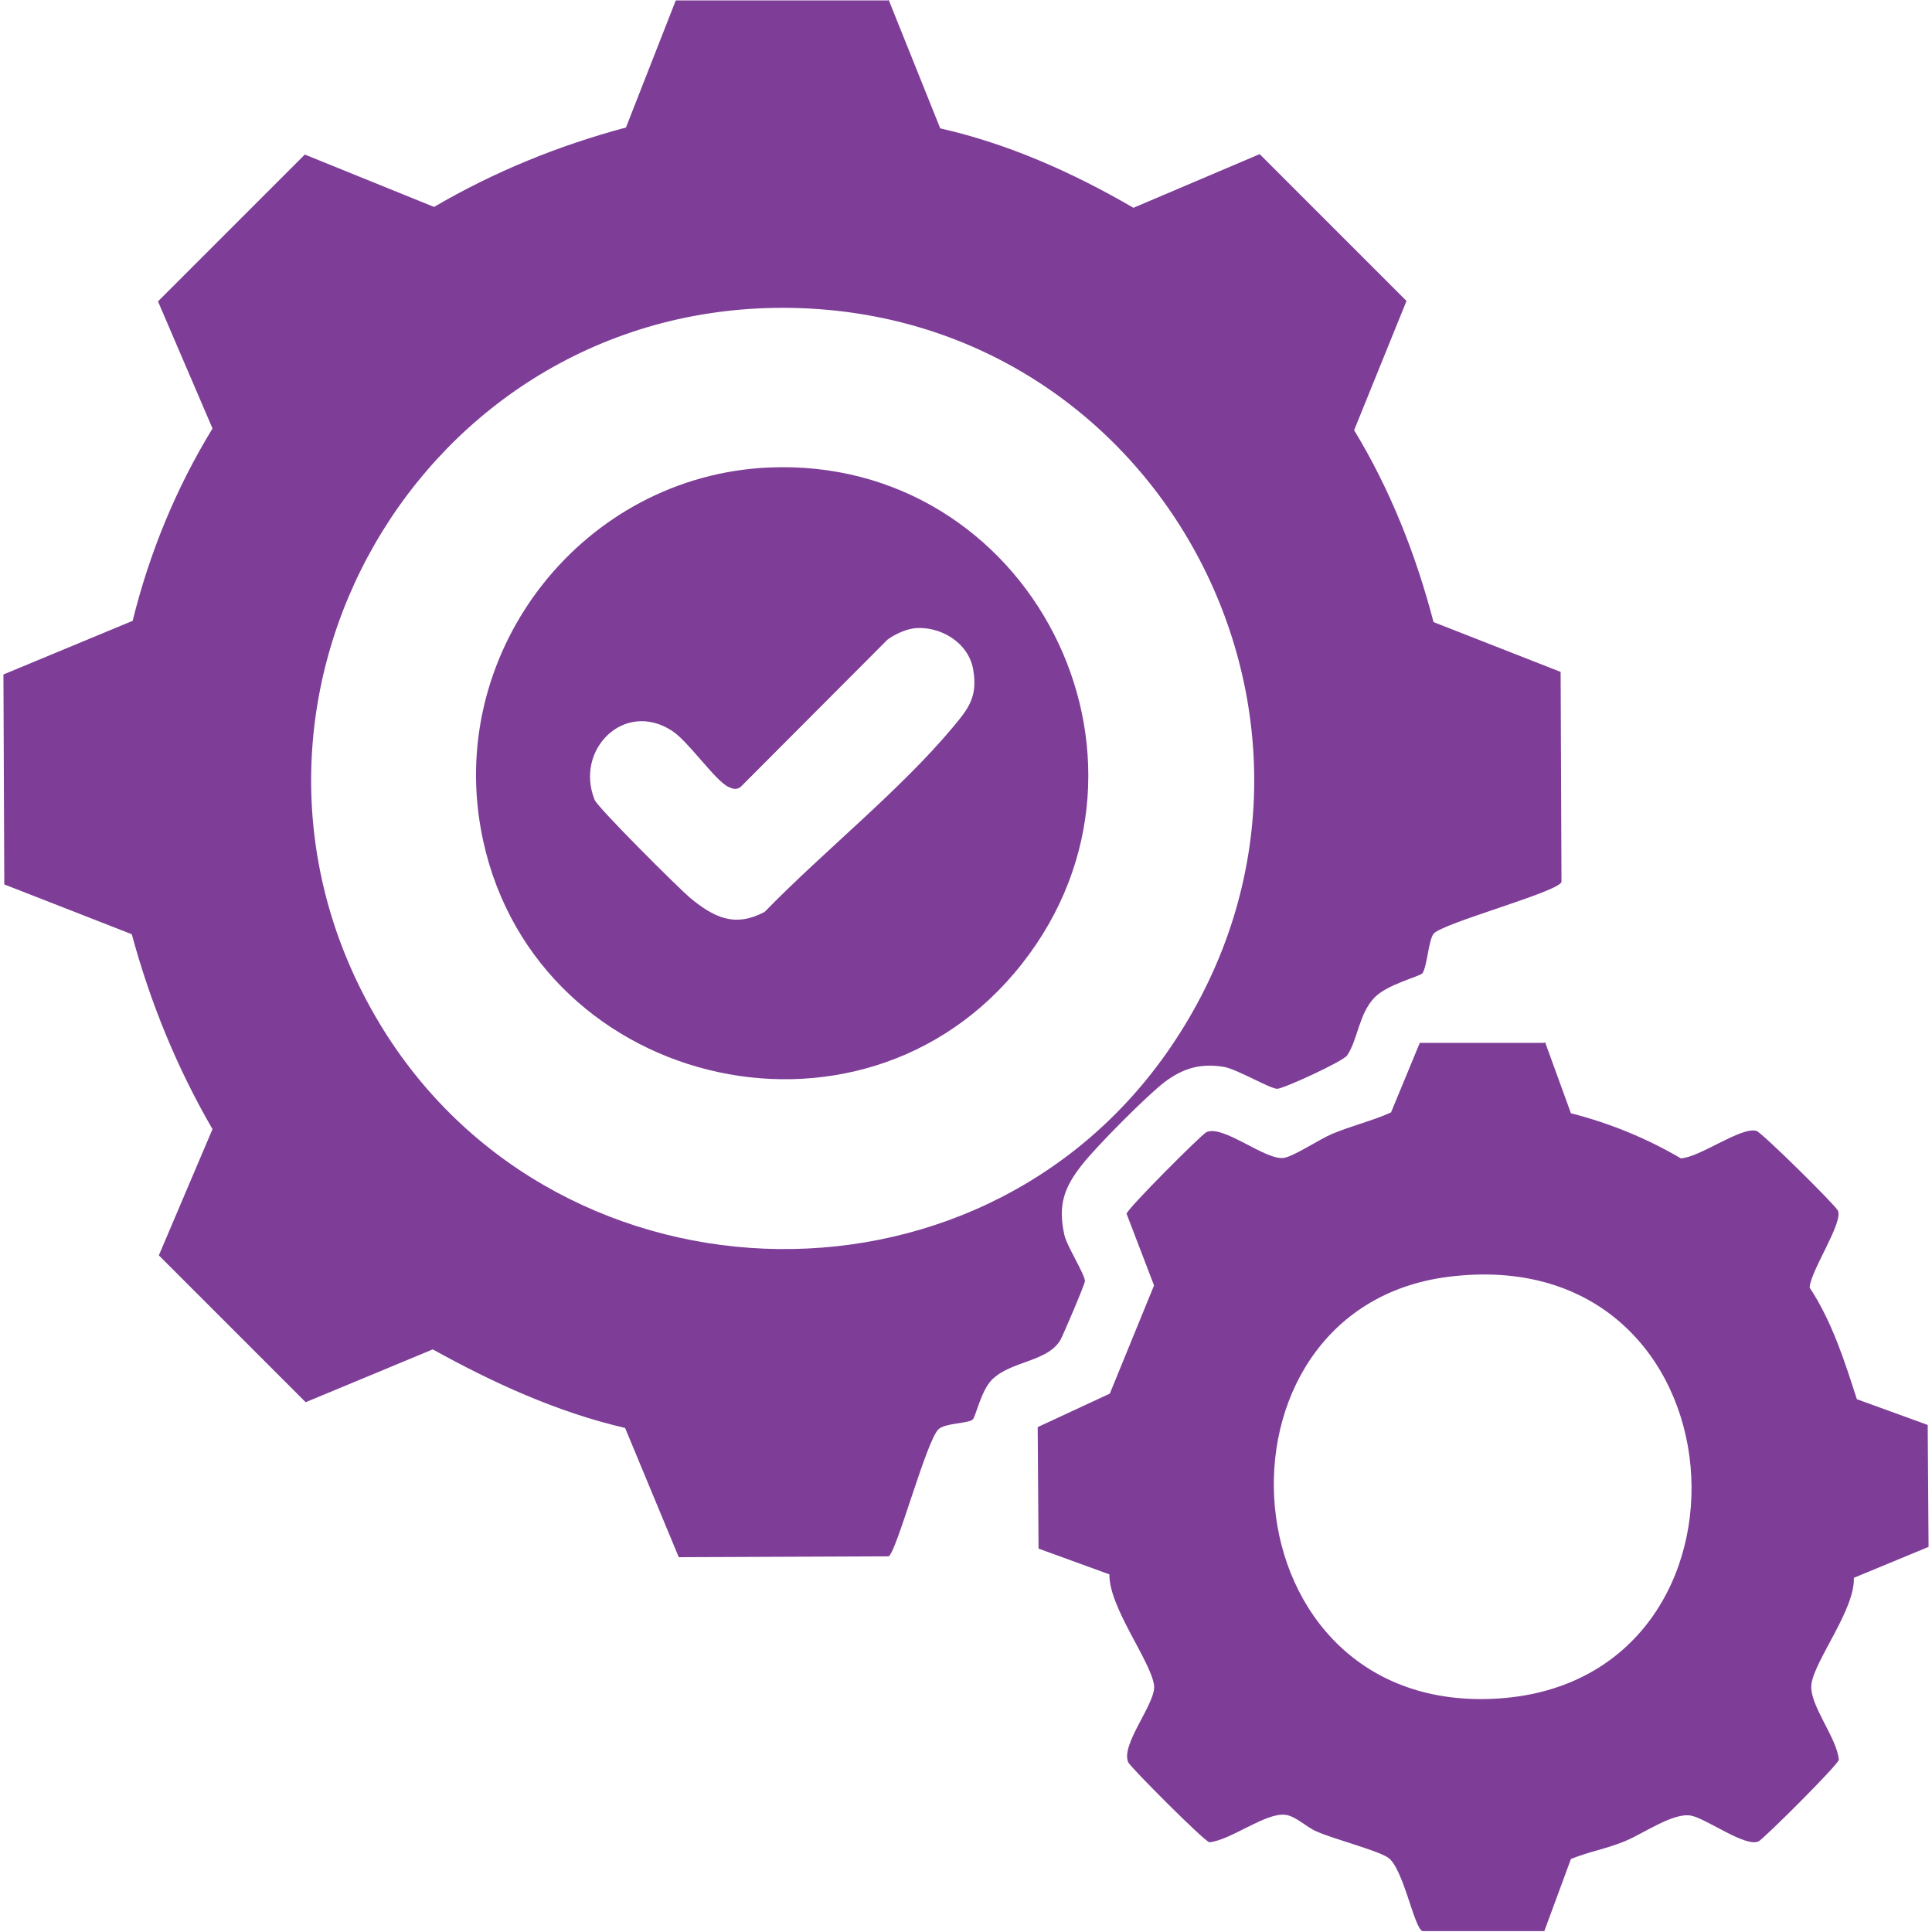 <?xml version="1.0" encoding="UTF-8"?>
<svg id="Layer_1" data-name="Layer 1" xmlns="http://www.w3.org/2000/svg" viewBox="0 0 45 45">
  <defs>
    <style>
      .cls-1 {
        fill: #7e3d97;
      }
    </style>
  </defs>
  <path class="cls-1" d="M20.7,0l1.2,2.99c1.59.36,3.09,1.03,4.5,1.85l2.94-1.25,3.42,3.42-1.22,3.01c.84,1.38,1.44,2.9,1.85,4.47l2.96,1.16.02,4.89c-.05.23-2.78.96-2.98,1.21-.12.16-.15.77-.26.92-.05.07-.83.26-1.12.57-.36.38-.38.96-.63,1.34-.09.14-1.49.78-1.63.78-.17,0-.92-.45-1.24-.51-.55-.09-.95.03-1.38.35-.41.31-1.6,1.51-1.92,1.92-.43.54-.57.95-.42,1.64.06.27.48.92.48,1.08,0,.07-.5,1.24-.57,1.37-.31.52-1.15.48-1.6.93-.25.26-.37.84-.44.92-.1.1-.64.08-.8.23-.28.26-.97,2.84-1.16,2.96l-4.89.02-1.25-3.01c-1.59-.37-3.07-1.05-4.48-1.83l-2.96,1.23-3.42-3.42,1.25-2.94c-.83-1.43-1.45-2.95-1.88-4.54L.1,20.6l-.02-4.89,3.01-1.25c.39-1.58,1.01-3.09,1.86-4.48l-1.27-2.96,3.42-3.42,3.01,1.22c1.4-.82,2.9-1.43,4.47-1.85l1.16-2.96h4.94ZM18.23,7.17c-8.43,0-13.72,9.15-9.5,16.48,3.97,6.9,14.03,7.34,18.53.75,5-7.32-.17-17.23-9.03-17.23Z"/>
  <path class="cls-1" d="M35.99,24.28l.6,1.65c.9.23,1.76.58,2.56,1.05.44-.02,1.4-.74,1.76-.64.13.04,1.85,1.74,1.9,1.86.12.29-.64,1.4-.66,1.79.52.79.81,1.7,1.1,2.6l1.65.6.02,2.84-1.74.72c.03.74-.93,1.94-.99,2.49-.05.47.6,1.24.64,1.75-.03.13-1.75,1.84-1.87,1.9-.31.14-1.21-.53-1.57-.6-.41-.08-1.1.41-1.53.59s-.86.25-1.27.42l-.62,1.68h-2.83c-.2-.03-.45-1.49-.82-1.72-.27-.17-1.24-.42-1.65-.6-.24-.1-.5-.37-.74-.39-.46-.05-1.26.59-1.76.64-.13-.03-1.83-1.74-1.89-1.86-.19-.42.66-1.39.6-1.8-.08-.57-1.05-1.81-1.04-2.58l-1.65-.6-.02-2.83,1.68-.78,1.03-2.52-.64-1.67c.03-.13,1.74-1.84,1.86-1.9.39-.18,1.37.66,1.8.6.23-.03.84-.44,1.13-.56.45-.19.93-.3,1.37-.5l.67-1.62h2.88ZM33.73,29.74c-5.88.75-5.28,10.26,1.19,9.82,6.46-.44,5.82-10.71-1.19-9.82Z"/>
  <path class="cls-1" d="M17.89,10.89c6.08-.28,9.69,6.75,5.92,11.55-3.76,4.8-11.54,2.85-12.61-3.13-.76-4.22,2.41-8.22,6.69-8.42ZM21.26,14.64c-.19.03-.43.14-.59.26l-3.42,3.43c-.1.07-.17.05-.28,0-.31-.14-.94-1.07-1.32-1.31-1.11-.72-2.27.44-1.8,1.61.07.18,1.95,2.05,2.22,2.28.56.46,1.04.7,1.74.33,1.37-1.41,3.16-2.83,4.4-4.32.36-.43.56-.7.46-1.31-.1-.65-.8-1.06-1.42-.97Z"/>
</svg>
